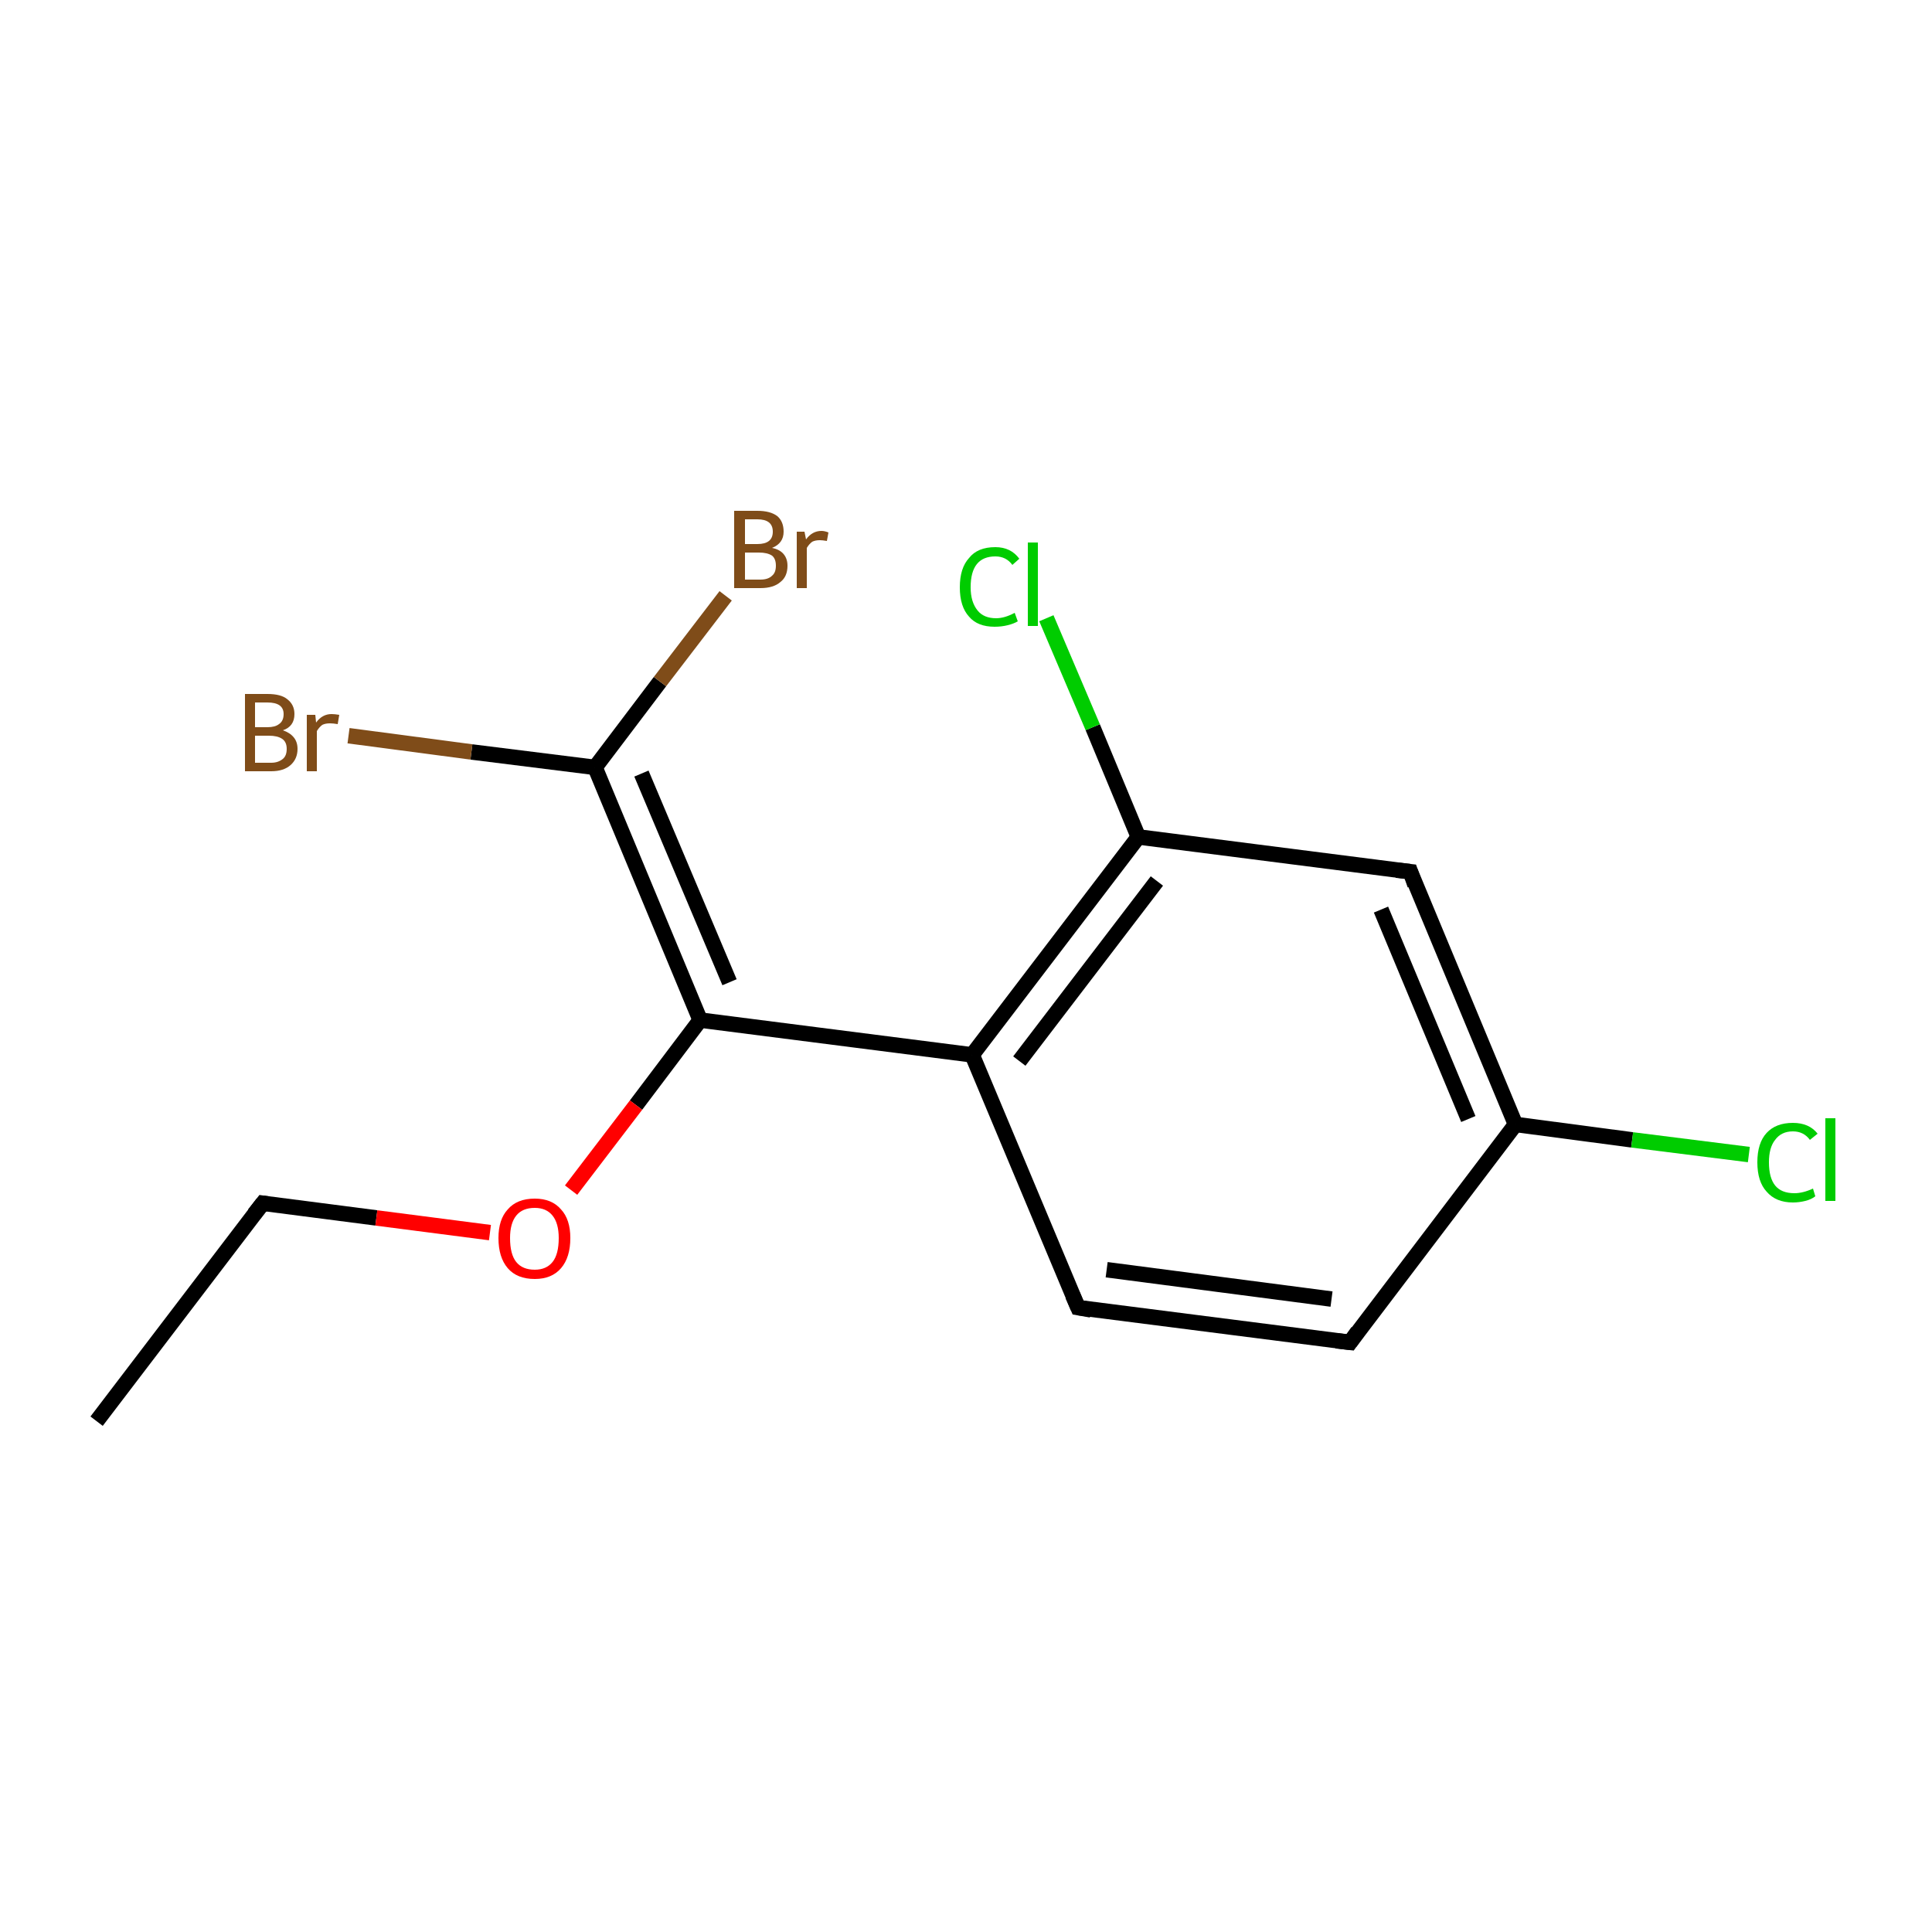 <?xml version='1.0' encoding='iso-8859-1'?>
<svg version='1.1' baseProfile='full'
              xmlns='http://www.w3.org/2000/svg'
                      xmlns:rdkit='http://www.rdkit.org/xml'
                      xmlns:xlink='http://www.w3.org/1999/xlink'
                  xml:space='preserve'
width='250px' height='250px' viewBox='0 0 250 250'>
<!-- END OF HEADER -->
<rect style='opacity:1.0;fill:#FFFFFF;stroke:none' width='250.0' height='250.0' x='0.0' y='0.0'> </rect>
<path class='bond-0 atom-0 atom-1' d='M 12.5,183.9 L 34.0,155.7' style='fill:none;fill-rule:evenodd;stroke:#000000;stroke-width:2.0px;stroke-linecap:butt;stroke-linejoin:miter;stroke-opacity:1' />
<path class='bond-1 atom-1 atom-14' d='M 34.0,155.7 L 48.7,157.6' style='fill:none;fill-rule:evenodd;stroke:#000000;stroke-width:2.0px;stroke-linecap:butt;stroke-linejoin:miter;stroke-opacity:1' />
<path class='bond-1 atom-1 atom-14' d='M 48.7,157.6 L 63.4,159.5' style='fill:none;fill-rule:evenodd;stroke:#FF0000;stroke-width:2.0px;stroke-linecap:butt;stroke-linejoin:miter;stroke-opacity:1' />
<path class='bond-2 atom-2 atom-3' d='M 174.7,173.7 L 139.5,169.2' style='fill:none;fill-rule:evenodd;stroke:#000000;stroke-width:2.0px;stroke-linecap:butt;stroke-linejoin:miter;stroke-opacity:1' />
<path class='bond-2 atom-2 atom-3' d='M 172.3,168.1 L 143.2,164.3' style='fill:none;fill-rule:evenodd;stroke:#000000;stroke-width:2.0px;stroke-linecap:butt;stroke-linejoin:miter;stroke-opacity:1' />
<path class='bond-3 atom-2 atom-5' d='M 174.7,173.7 L 196.1,145.5' style='fill:none;fill-rule:evenodd;stroke:#000000;stroke-width:2.0px;stroke-linecap:butt;stroke-linejoin:miter;stroke-opacity:1' />
<path class='bond-4 atom-3 atom-6' d='M 139.5,169.2 L 125.8,136.5' style='fill:none;fill-rule:evenodd;stroke:#000000;stroke-width:2.0px;stroke-linecap:butt;stroke-linejoin:miter;stroke-opacity:1' />
<path class='bond-5 atom-4 atom-5' d='M 182.5,112.8 L 196.1,145.5' style='fill:none;fill-rule:evenodd;stroke:#000000;stroke-width:2.0px;stroke-linecap:butt;stroke-linejoin:miter;stroke-opacity:1' />
<path class='bond-5 atom-4 atom-5' d='M 178.7,117.7 L 190.0,144.8' style='fill:none;fill-rule:evenodd;stroke:#000000;stroke-width:2.0px;stroke-linecap:butt;stroke-linejoin:miter;stroke-opacity:1' />
<path class='bond-6 atom-4 atom-7' d='M 182.5,112.8 L 147.3,108.3' style='fill:none;fill-rule:evenodd;stroke:#000000;stroke-width:2.0px;stroke-linecap:butt;stroke-linejoin:miter;stroke-opacity:1' />
<path class='bond-7 atom-5 atom-12' d='M 196.1,145.5 L 211.2,147.5' style='fill:none;fill-rule:evenodd;stroke:#000000;stroke-width:2.0px;stroke-linecap:butt;stroke-linejoin:miter;stroke-opacity:1' />
<path class='bond-7 atom-5 atom-12' d='M 211.2,147.5 L 226.3,149.4' style='fill:none;fill-rule:evenodd;stroke:#00CC00;stroke-width:2.0px;stroke-linecap:butt;stroke-linejoin:miter;stroke-opacity:1' />
<path class='bond-8 atom-6 atom-7' d='M 125.8,136.5 L 147.3,108.3' style='fill:none;fill-rule:evenodd;stroke:#000000;stroke-width:2.0px;stroke-linecap:butt;stroke-linejoin:miter;stroke-opacity:1' />
<path class='bond-8 atom-6 atom-7' d='M 131.9,137.3 L 149.7,114.0' style='fill:none;fill-rule:evenodd;stroke:#000000;stroke-width:2.0px;stroke-linecap:butt;stroke-linejoin:miter;stroke-opacity:1' />
<path class='bond-9 atom-6 atom-8' d='M 125.8,136.5 L 90.6,132.0' style='fill:none;fill-rule:evenodd;stroke:#000000;stroke-width:2.0px;stroke-linecap:butt;stroke-linejoin:miter;stroke-opacity:1' />
<path class='bond-10 atom-7 atom-13' d='M 147.3,108.3 L 141.4,94.1' style='fill:none;fill-rule:evenodd;stroke:#000000;stroke-width:2.0px;stroke-linecap:butt;stroke-linejoin:miter;stroke-opacity:1' />
<path class='bond-10 atom-7 atom-13' d='M 141.4,94.1 L 135.4,80.0' style='fill:none;fill-rule:evenodd;stroke:#00CC00;stroke-width:2.0px;stroke-linecap:butt;stroke-linejoin:miter;stroke-opacity:1' />
<path class='bond-11 atom-8 atom-9' d='M 90.6,132.0 L 77.0,99.3' style='fill:none;fill-rule:evenodd;stroke:#000000;stroke-width:2.0px;stroke-linecap:butt;stroke-linejoin:miter;stroke-opacity:1' />
<path class='bond-11 atom-8 atom-9' d='M 94.4,127.1 L 83.0,100.1' style='fill:none;fill-rule:evenodd;stroke:#000000;stroke-width:2.0px;stroke-linecap:butt;stroke-linejoin:miter;stroke-opacity:1' />
<path class='bond-12 atom-8 atom-14' d='M 90.6,132.0 L 82.3,143.0' style='fill:none;fill-rule:evenodd;stroke:#000000;stroke-width:2.0px;stroke-linecap:butt;stroke-linejoin:miter;stroke-opacity:1' />
<path class='bond-12 atom-8 atom-14' d='M 82.3,143.0 L 73.9,154.0' style='fill:none;fill-rule:evenodd;stroke:#FF0000;stroke-width:2.0px;stroke-linecap:butt;stroke-linejoin:miter;stroke-opacity:1' />
<path class='bond-13 atom-9 atom-10' d='M 77.0,99.3 L 61.0,97.3' style='fill:none;fill-rule:evenodd;stroke:#000000;stroke-width:2.0px;stroke-linecap:butt;stroke-linejoin:miter;stroke-opacity:1' />
<path class='bond-13 atom-9 atom-10' d='M 61.0,97.3 L 45.1,95.2' style='fill:none;fill-rule:evenodd;stroke:#7F4C19;stroke-width:2.0px;stroke-linecap:butt;stroke-linejoin:miter;stroke-opacity:1' />
<path class='bond-14 atom-9 atom-11' d='M 77.0,99.3 L 85.4,88.2' style='fill:none;fill-rule:evenodd;stroke:#000000;stroke-width:2.0px;stroke-linecap:butt;stroke-linejoin:miter;stroke-opacity:1' />
<path class='bond-14 atom-9 atom-11' d='M 85.4,88.2 L 93.9,77.1' style='fill:none;fill-rule:evenodd;stroke:#7F4C19;stroke-width:2.0px;stroke-linecap:butt;stroke-linejoin:miter;stroke-opacity:1' />
<path d='M 32.9,157.1 L 34.0,155.7 L 34.7,155.8' style='fill:none;stroke:#000000;stroke-width:2.0px;stroke-linecap:butt;stroke-linejoin:miter;stroke-opacity:1;' />
<path d='M 172.9,173.5 L 174.7,173.7 L 175.7,172.3' style='fill:none;stroke:#000000;stroke-width:2.0px;stroke-linecap:butt;stroke-linejoin:miter;stroke-opacity:1;' />
<path d='M 141.2,169.5 L 139.5,169.2 L 138.8,167.6' style='fill:none;stroke:#000000;stroke-width:2.0px;stroke-linecap:butt;stroke-linejoin:miter;stroke-opacity:1;' />
<path d='M 183.1,114.5 L 182.5,112.8 L 180.7,112.6' style='fill:none;stroke:#000000;stroke-width:2.0px;stroke-linecap:butt;stroke-linejoin:miter;stroke-opacity:1;' />
<path class='atom-10' d='M 36.6 94.5
Q 37.5 94.8, 38.0 95.4
Q 38.5 96.0, 38.5 96.9
Q 38.5 98.2, 37.6 99.0
Q 36.7 99.8, 35.1 99.8
L 31.7 99.8
L 31.7 89.8
L 34.6 89.8
Q 36.4 89.8, 37.2 90.5
Q 38.1 91.2, 38.1 92.4
Q 38.1 94.0, 36.6 94.5
M 33.0 90.9
L 33.0 94.1
L 34.6 94.1
Q 35.6 94.1, 36.1 93.7
Q 36.7 93.3, 36.7 92.4
Q 36.7 90.9, 34.6 90.9
L 33.0 90.9
M 35.1 98.7
Q 36.0 98.7, 36.6 98.2
Q 37.1 97.8, 37.1 96.9
Q 37.1 96.0, 36.5 95.6
Q 35.9 95.2, 34.8 95.2
L 33.0 95.2
L 33.0 98.7
L 35.1 98.7
' fill='#7F4C19'/>
<path class='atom-10' d='M 40.8 92.5
L 40.9 93.5
Q 41.7 92.4, 42.9 92.4
Q 43.3 92.4, 43.9 92.5
L 43.7 93.7
Q 43.1 93.6, 42.7 93.6
Q 42.1 93.6, 41.7 93.8
Q 41.3 94.1, 41.0 94.6
L 41.0 99.8
L 39.7 99.8
L 39.7 92.5
L 40.8 92.5
' fill='#7F4C19'/>
<path class='atom-11' d='M 99.9 70.9
Q 100.9 71.1, 101.4 71.7
Q 101.9 72.3, 101.9 73.2
Q 101.9 74.6, 101.0 75.3
Q 100.1 76.1, 98.4 76.1
L 95.0 76.1
L 95.0 66.1
L 98.0 66.1
Q 99.7 66.1, 100.6 66.8
Q 101.4 67.5, 101.4 68.8
Q 101.4 70.3, 99.9 70.9
M 96.4 67.2
L 96.4 70.4
L 98.0 70.4
Q 99.0 70.4, 99.5 70.0
Q 100.0 69.6, 100.0 68.8
Q 100.0 67.2, 98.0 67.2
L 96.4 67.2
M 98.4 75.0
Q 99.4 75.0, 99.9 74.5
Q 100.4 74.1, 100.4 73.2
Q 100.4 72.3, 99.9 71.9
Q 99.3 71.5, 98.2 71.5
L 96.4 71.5
L 96.4 75.0
L 98.4 75.0
' fill='#7F4C19'/>
<path class='atom-11' d='M 104.1 68.8
L 104.3 69.8
Q 105.1 68.7, 106.3 68.7
Q 106.7 68.7, 107.2 68.9
L 107.0 70.0
Q 106.4 69.9, 106.1 69.9
Q 105.5 69.9, 105.1 70.1
Q 104.7 70.4, 104.4 70.9
L 104.4 76.1
L 103.1 76.1
L 103.1 68.8
L 104.1 68.8
' fill='#7F4C19'/>
<path class='atom-12' d='M 227.4 150.4
Q 227.4 147.9, 228.6 146.6
Q 229.8 145.3, 232.0 145.3
Q 234.1 145.3, 235.2 146.7
L 234.2 147.5
Q 233.4 146.4, 232.0 146.4
Q 230.5 146.4, 229.7 147.5
Q 228.9 148.5, 228.9 150.4
Q 228.9 152.4, 229.7 153.4
Q 230.5 154.4, 232.2 154.4
Q 233.3 154.4, 234.6 153.8
L 234.9 154.8
Q 234.4 155.2, 233.6 155.4
Q 232.8 155.6, 232.0 155.6
Q 229.8 155.6, 228.6 154.2
Q 227.4 152.9, 227.4 150.4
' fill='#00CC00'/>
<path class='atom-12' d='M 236.2 144.7
L 237.5 144.7
L 237.5 155.4
L 236.2 155.4
L 236.2 144.7
' fill='#00CC00'/>
<path class='atom-13' d='M 124.2 76.0
Q 124.2 73.5, 125.4 72.2
Q 126.5 70.8, 128.8 70.8
Q 130.8 70.8, 131.9 72.3
L 131.0 73.1
Q 130.2 72.0, 128.8 72.0
Q 127.2 72.0, 126.4 73.0
Q 125.6 74.0, 125.6 76.0
Q 125.6 77.9, 126.5 79.0
Q 127.3 80.0, 128.9 80.0
Q 130.0 80.0, 131.3 79.3
L 131.7 80.4
Q 131.2 80.7, 130.4 80.9
Q 129.6 81.1, 128.7 81.1
Q 126.5 81.1, 125.4 79.8
Q 124.2 78.5, 124.2 76.0
' fill='#00CC00'/>
<path class='atom-13' d='M 133.0 70.2
L 134.3 70.2
L 134.3 81.0
L 133.0 81.0
L 133.0 70.2
' fill='#00CC00'/>
<path class='atom-14' d='M 64.5 160.2
Q 64.5 157.8, 65.7 156.5
Q 66.9 155.1, 69.2 155.1
Q 71.4 155.1, 72.6 156.5
Q 73.8 157.8, 73.8 160.2
Q 73.8 162.7, 72.6 164.1
Q 71.4 165.5, 69.2 165.5
Q 66.9 165.5, 65.7 164.1
Q 64.5 162.7, 64.5 160.2
M 69.2 164.3
Q 70.7 164.3, 71.5 163.3
Q 72.3 162.3, 72.3 160.2
Q 72.3 158.3, 71.5 157.3
Q 70.7 156.3, 69.2 156.3
Q 67.6 156.3, 66.8 157.3
Q 66.0 158.3, 66.0 160.2
Q 66.0 162.3, 66.8 163.3
Q 67.6 164.3, 69.2 164.3
' fill='#FF0000'/>
</svg>
